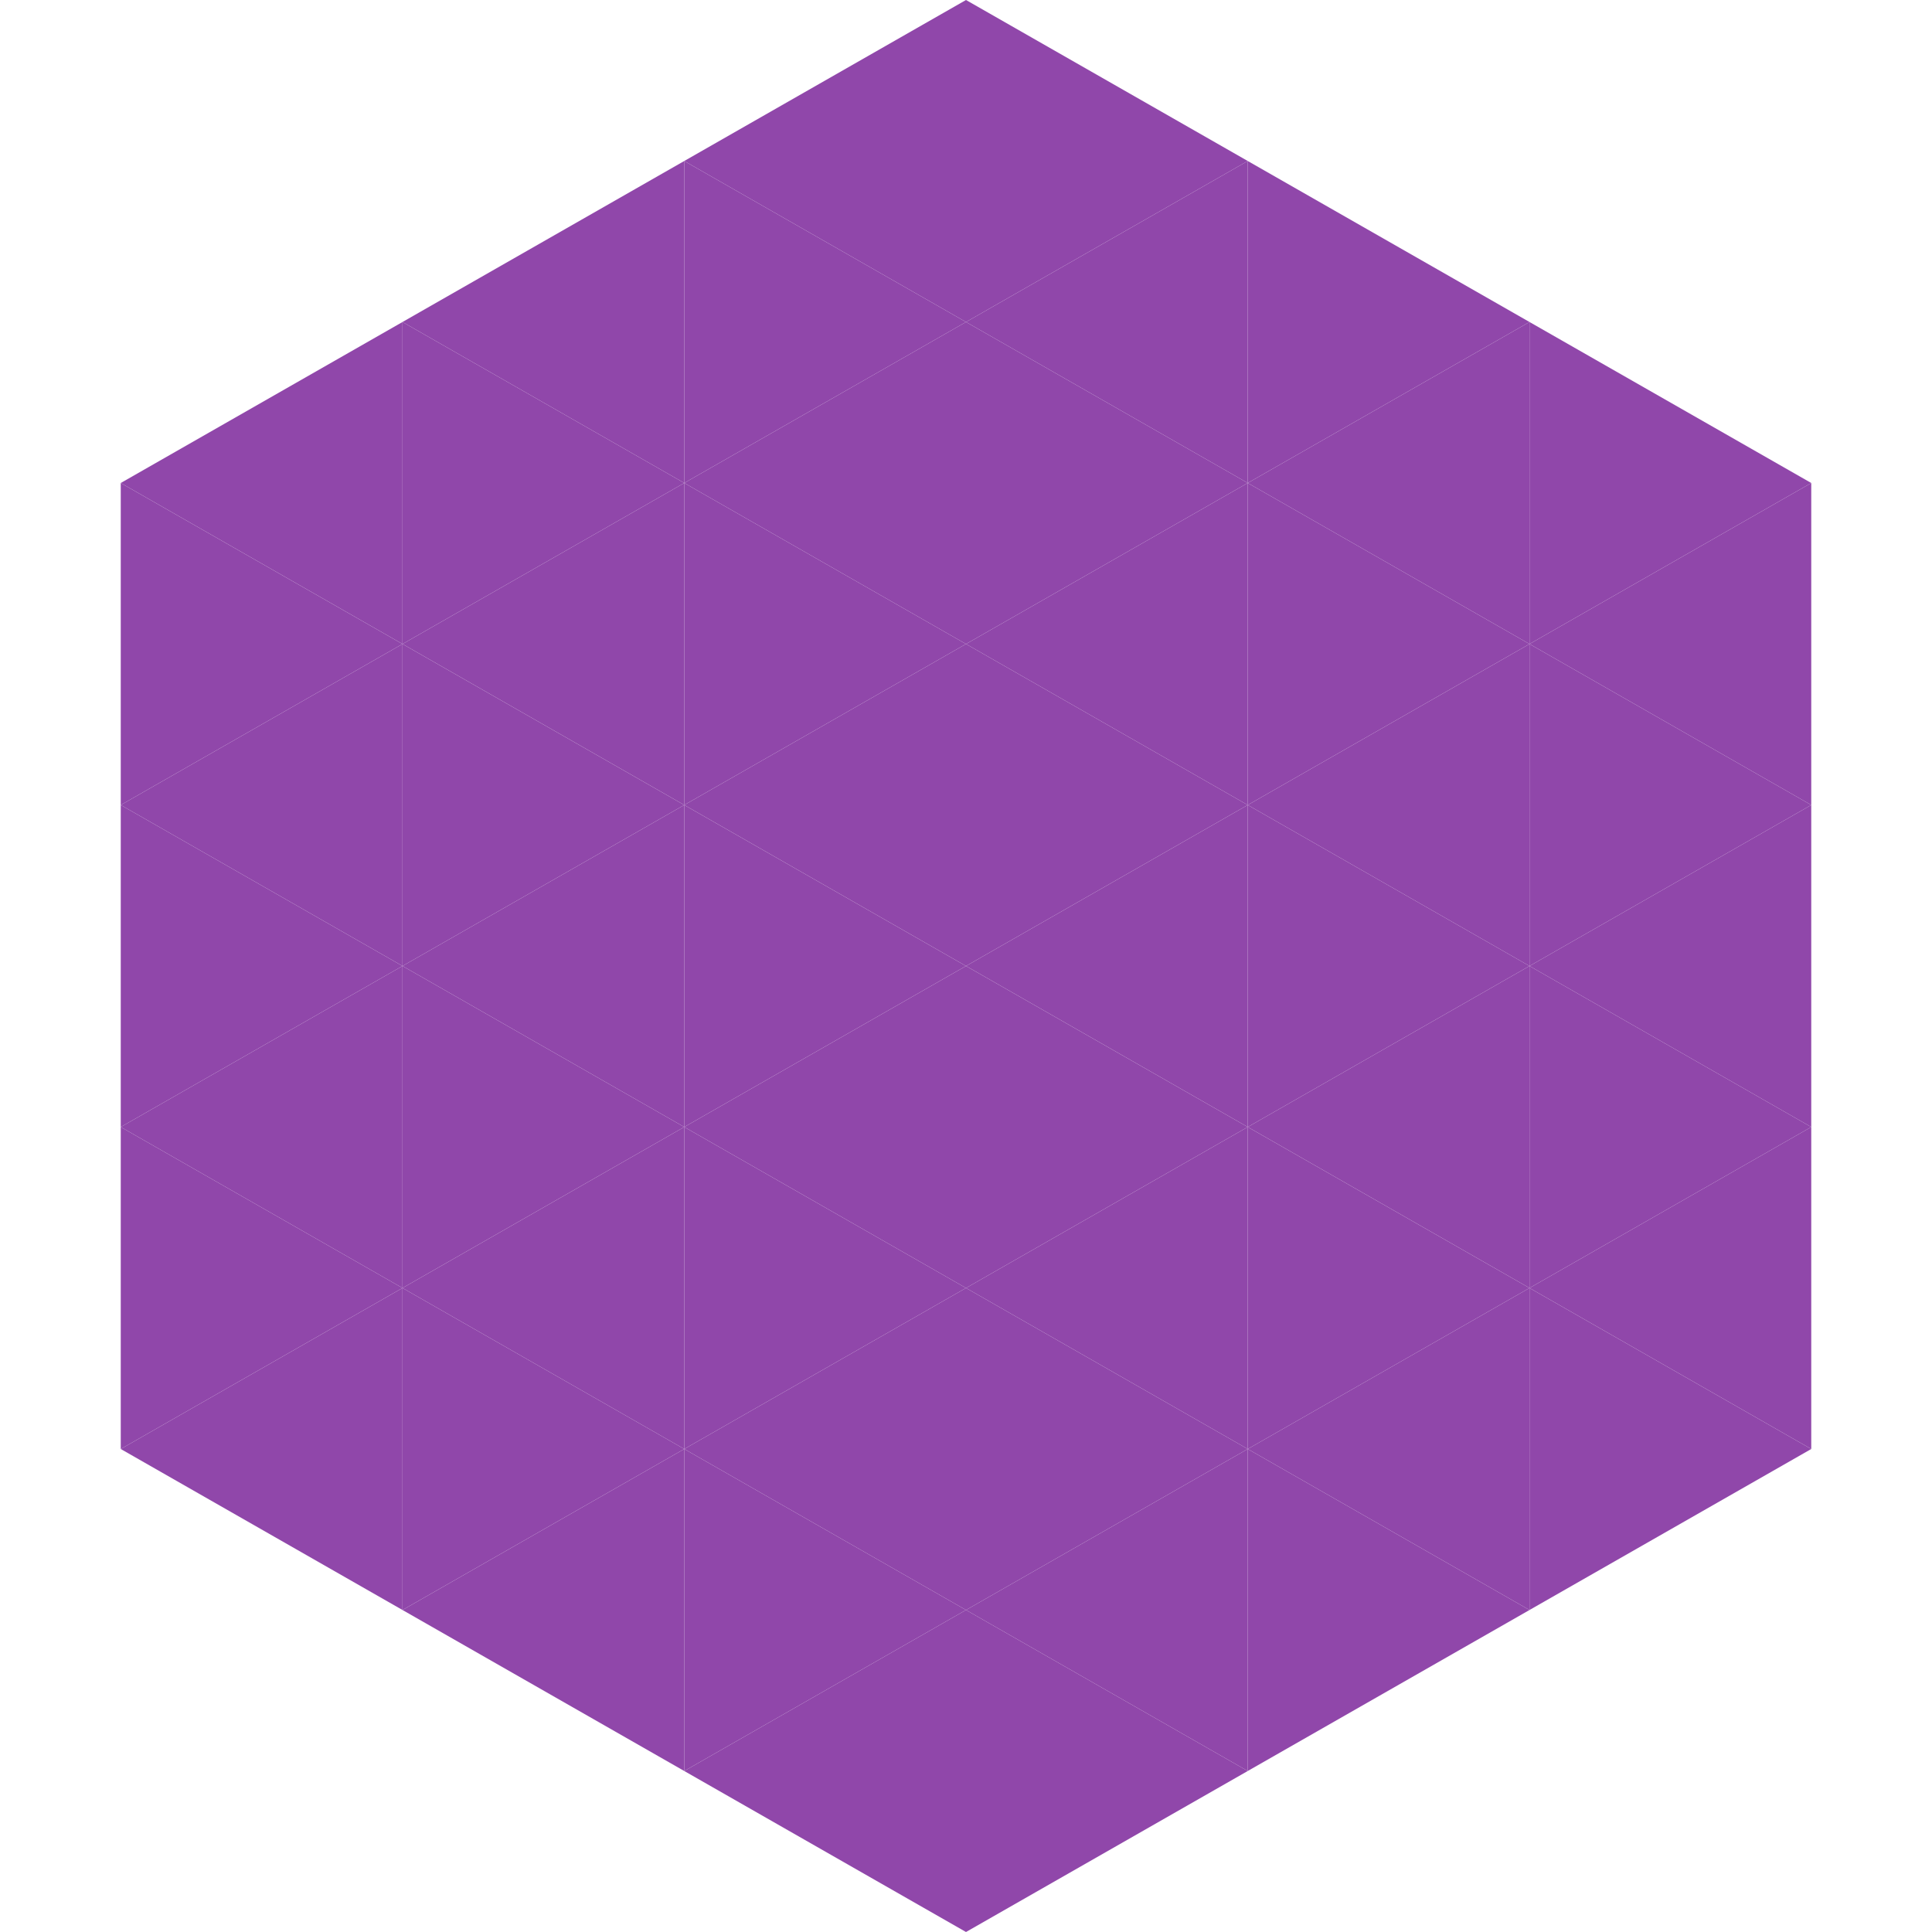 <?xml version="1.0"?>
<!-- Generated by SVGo -->
<svg width="240" height="240"
     xmlns="http://www.w3.org/2000/svg"
     xmlns:xlink="http://www.w3.org/1999/xlink">
<polygon points="50,40 15,60 50,80" style="fill:rgb(144,71,170)" />
<polygon points="190,40 225,60 190,80" style="fill:rgb(144,71,170)" />
<polygon points="15,60 50,80 15,100" style="fill:rgb(144,71,170)" />
<polygon points="225,60 190,80 225,100" style="fill:rgb(144,71,170)" />
<polygon points="50,80 15,100 50,120" style="fill:rgb(144,71,170)" />
<polygon points="190,80 225,100 190,120" style="fill:rgb(144,71,170)" />
<polygon points="15,100 50,120 15,140" style="fill:rgb(144,71,170)" />
<polygon points="225,100 190,120 225,140" style="fill:rgb(144,71,170)" />
<polygon points="50,120 15,140 50,160" style="fill:rgb(144,71,170)" />
<polygon points="190,120 225,140 190,160" style="fill:rgb(144,71,170)" />
<polygon points="15,140 50,160 15,180" style="fill:rgb(144,71,170)" />
<polygon points="225,140 190,160 225,180" style="fill:rgb(144,71,170)" />
<polygon points="50,160 15,180 50,200" style="fill:rgb(144,71,170)" />
<polygon points="190,160 225,180 190,200" style="fill:rgb(144,71,170)" />
<polygon points="15,180 50,200 15,220" style="fill:rgb(255,255,255); fill-opacity:0" />
<polygon points="225,180 190,200 225,220" style="fill:rgb(255,255,255); fill-opacity:0" />
<polygon points="50,0 85,20 50,40" style="fill:rgb(255,255,255); fill-opacity:0" />
<polygon points="190,0 155,20 190,40" style="fill:rgb(255,255,255); fill-opacity:0" />
<polygon points="85,20 50,40 85,60" style="fill:rgb(144,71,170)" />
<polygon points="155,20 190,40 155,60" style="fill:rgb(144,71,170)" />
<polygon points="50,40 85,60 50,80" style="fill:rgb(144,71,170)" />
<polygon points="190,40 155,60 190,80" style="fill:rgb(144,71,170)" />
<polygon points="85,60 50,80 85,100" style="fill:rgb(144,71,170)" />
<polygon points="155,60 190,80 155,100" style="fill:rgb(144,71,170)" />
<polygon points="50,80 85,100 50,120" style="fill:rgb(144,71,170)" />
<polygon points="190,80 155,100 190,120" style="fill:rgb(144,71,170)" />
<polygon points="85,100 50,120 85,140" style="fill:rgb(144,71,170)" />
<polygon points="155,100 190,120 155,140" style="fill:rgb(144,71,170)" />
<polygon points="50,120 85,140 50,160" style="fill:rgb(144,71,170)" />
<polygon points="190,120 155,140 190,160" style="fill:rgb(144,71,170)" />
<polygon points="85,140 50,160 85,180" style="fill:rgb(144,71,170)" />
<polygon points="155,140 190,160 155,180" style="fill:rgb(144,71,170)" />
<polygon points="50,160 85,180 50,200" style="fill:rgb(144,71,170)" />
<polygon points="190,160 155,180 190,200" style="fill:rgb(144,71,170)" />
<polygon points="85,180 50,200 85,220" style="fill:rgb(144,71,170)" />
<polygon points="155,180 190,200 155,220" style="fill:rgb(144,71,170)" />
<polygon points="120,0 85,20 120,40" style="fill:rgb(144,71,170)" />
<polygon points="120,0 155,20 120,40" style="fill:rgb(144,71,170)" />
<polygon points="85,20 120,40 85,60" style="fill:rgb(144,71,170)" />
<polygon points="155,20 120,40 155,60" style="fill:rgb(144,71,170)" />
<polygon points="120,40 85,60 120,80" style="fill:rgb(144,71,170)" />
<polygon points="120,40 155,60 120,80" style="fill:rgb(144,71,170)" />
<polygon points="85,60 120,80 85,100" style="fill:rgb(144,71,170)" />
<polygon points="155,60 120,80 155,100" style="fill:rgb(144,71,170)" />
<polygon points="120,80 85,100 120,120" style="fill:rgb(144,71,170)" />
<polygon points="120,80 155,100 120,120" style="fill:rgb(144,71,170)" />
<polygon points="85,100 120,120 85,140" style="fill:rgb(144,71,170)" />
<polygon points="155,100 120,120 155,140" style="fill:rgb(144,71,170)" />
<polygon points="120,120 85,140 120,160" style="fill:rgb(144,71,170)" />
<polygon points="120,120 155,140 120,160" style="fill:rgb(144,71,170)" />
<polygon points="85,140 120,160 85,180" style="fill:rgb(144,71,170)" />
<polygon points="155,140 120,160 155,180" style="fill:rgb(144,71,170)" />
<polygon points="120,160 85,180 120,200" style="fill:rgb(144,71,170)" />
<polygon points="120,160 155,180 120,200" style="fill:rgb(144,71,170)" />
<polygon points="85,180 120,200 85,220" style="fill:rgb(144,71,170)" />
<polygon points="155,180 120,200 155,220" style="fill:rgb(144,71,170)" />
<polygon points="120,200 85,220 120,240" style="fill:rgb(144,71,170)" />
<polygon points="120,200 155,220 120,240" style="fill:rgb(144,71,170)" />
<polygon points="85,220 120,240 85,260" style="fill:rgb(255,255,255); fill-opacity:0" />
<polygon points="155,220 120,240 155,260" style="fill:rgb(255,255,255); fill-opacity:0" />
</svg>
